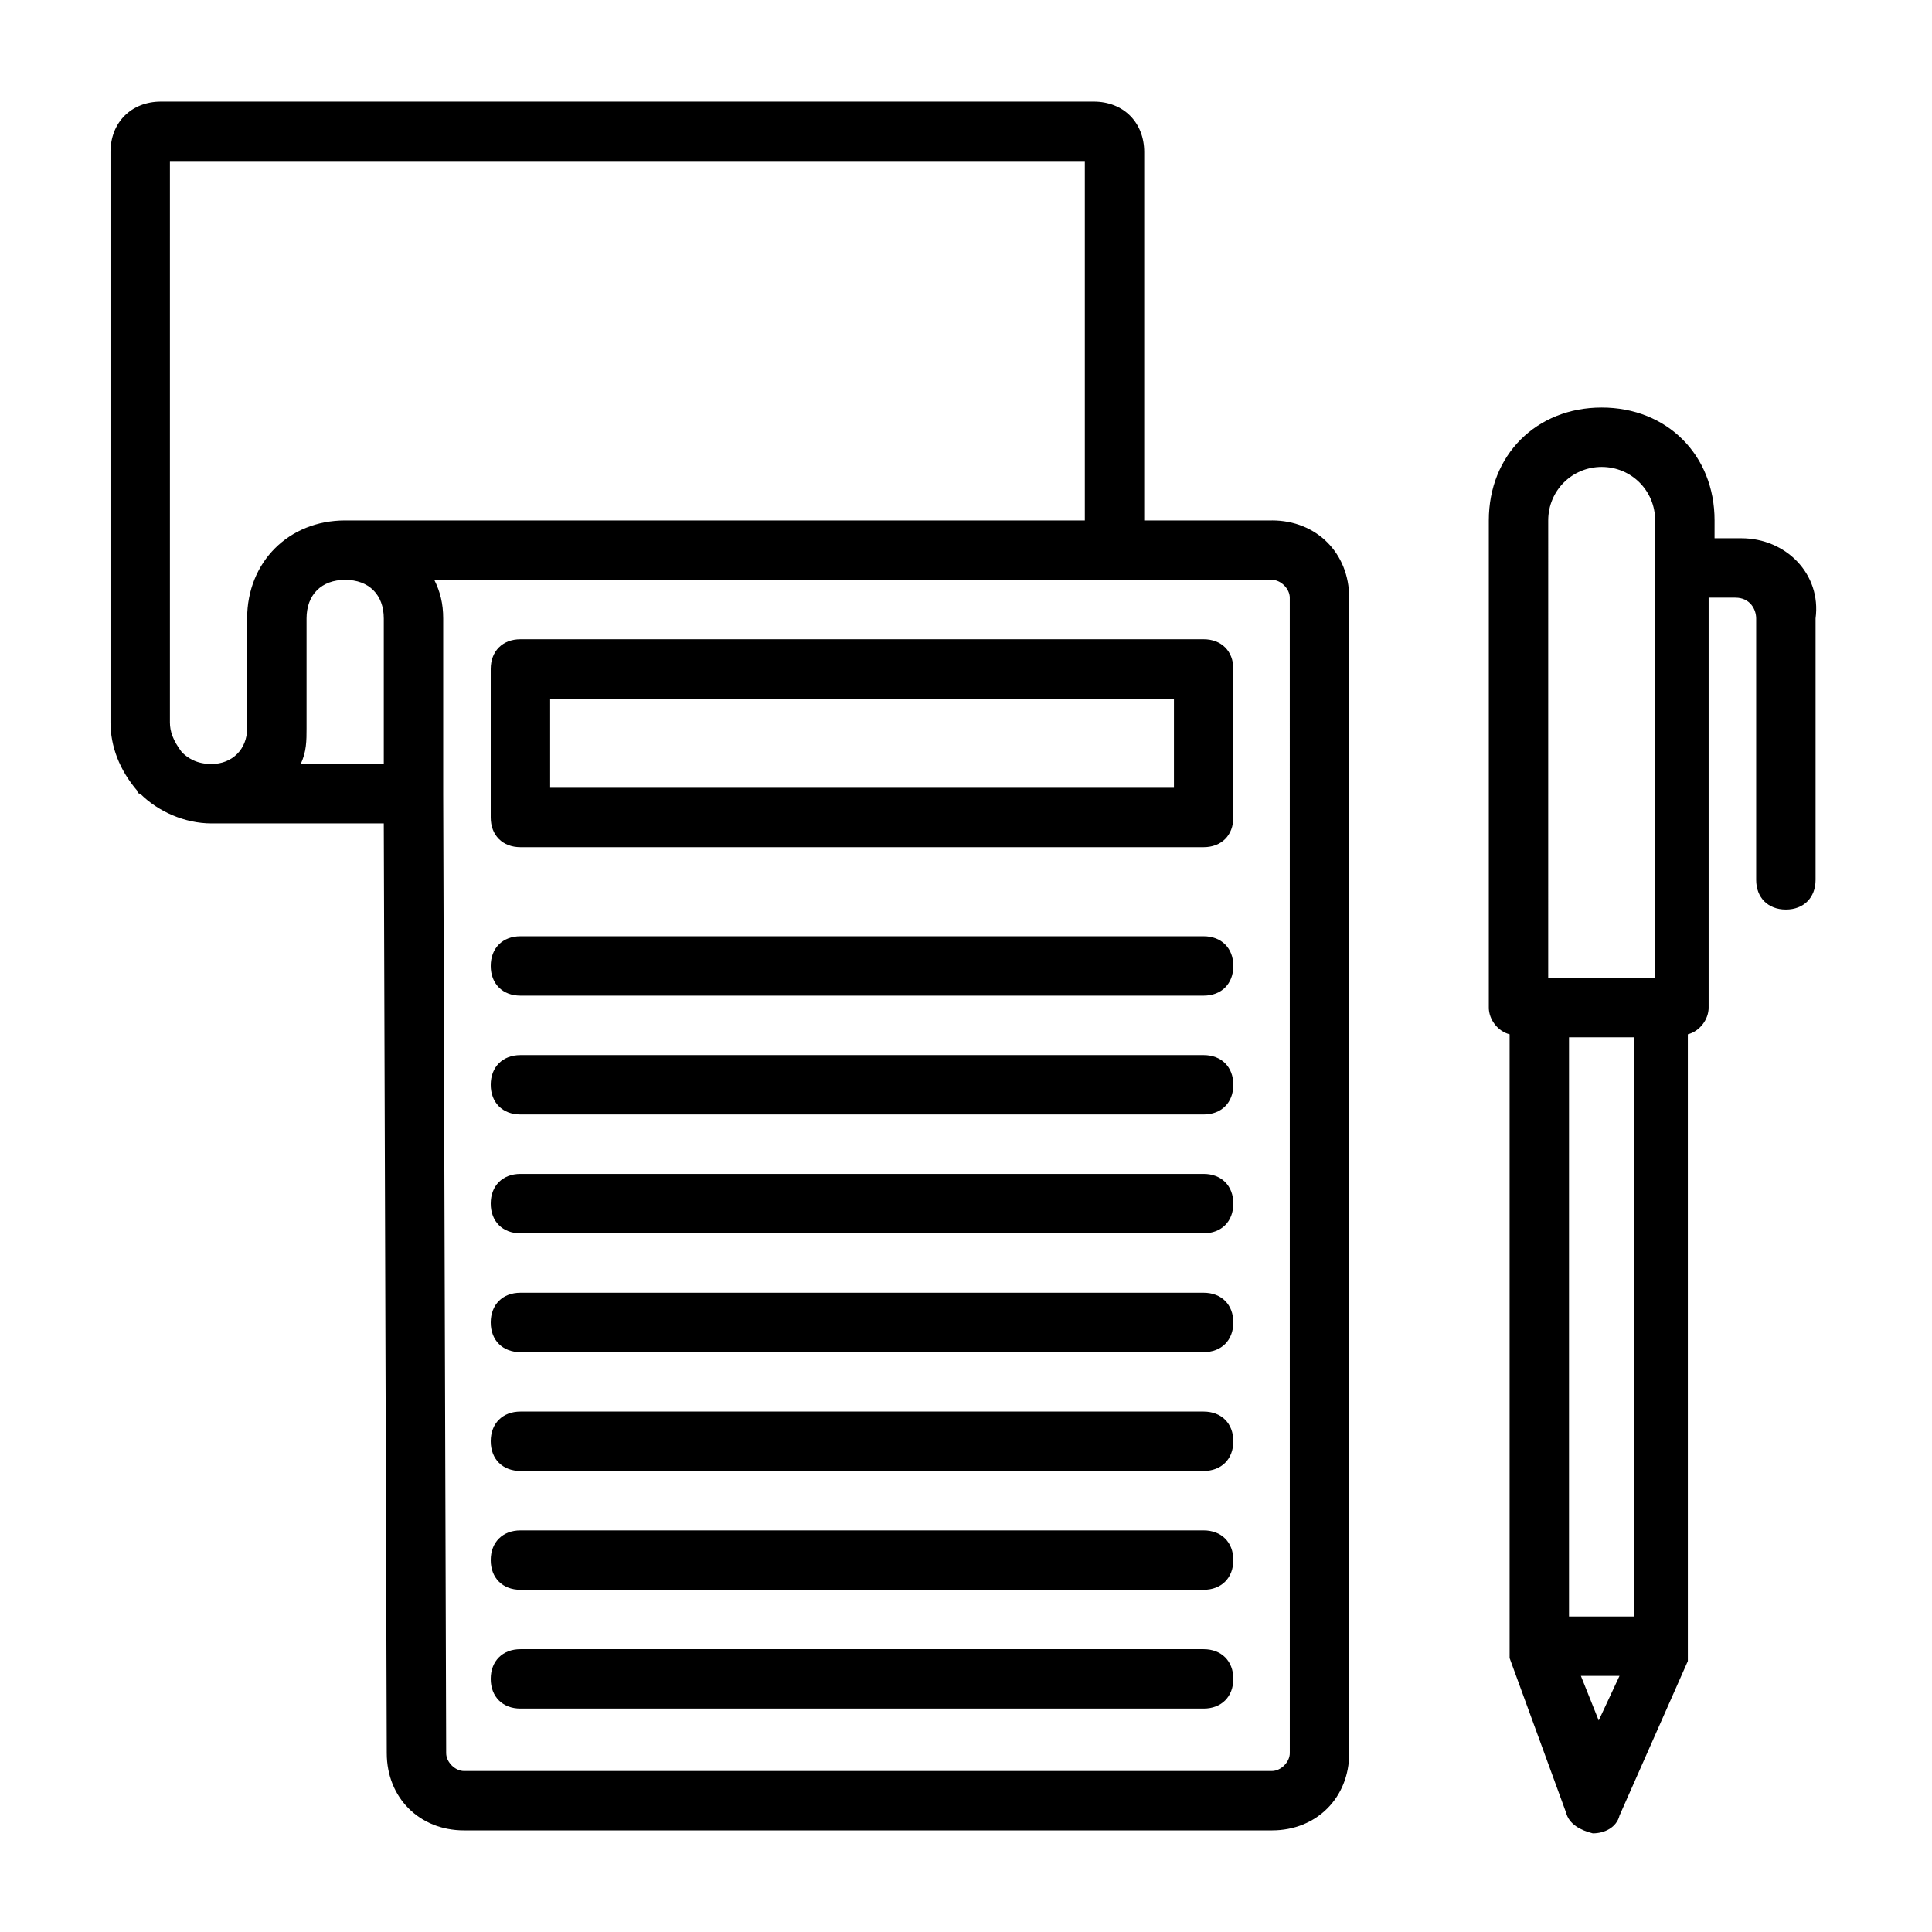 <?xml version="1.0" encoding="UTF-8"?>
<!-- Uploaded to: ICON Repo, www.svgrepo.com, Generator: ICON Repo Mixer Tools -->
<svg fill="#000000" width="800px" height="800px" version="1.1" viewBox="144 144 512 512" xmlns="http://www.w3.org/2000/svg">
 <g>
  <path d="m481.08 281.92h-33.852v-97.613c0-7.871-5.512-13.383-13.383-13.383h-247.18c-7.871 0-13.383 5.512-13.383 13.383v151.14c0 6.297 2.363 12.594 7.086 18.105 0 0 0 0.789 0.789 0.789 4.723 4.723 11.809 7.871 18.895 7.871h45.656l0.789 246.39c0 11.809 8.66 20.469 20.469 20.469h214.12c11.809 0 20.469-8.66 20.469-20.469l-0.008-306.22c0-11.809-8.66-20.469-20.465-20.469zm-292.05-75.57v-19.68h242.46v95.25h-196.02c-14.957 0-25.977 11.02-25.977 25.977v29.129c0 5.512-3.938 9.445-9.445 9.445-3.938 0-6.297-1.574-7.871-3.148-2.363-3.148-3.148-5.512-3.148-7.871zm34.637 140.12c1.574-3.148 1.574-6.297 1.574-9.445v-29.125c0-6.297 3.938-10.234 10.234-10.234s10.234 3.938 10.234 10.234v38.574zm262.14 262.14c0 2.363-2.363 4.723-4.723 4.723l-214.12 0.004c-2.363 0-4.723-2.363-4.723-4.723l-0.789-254.27v-46.445c0-3.938-0.789-7.086-2.363-10.234h221.99c2.363 0 4.723 2.363 4.723 4.723z"/>
  <path d="m605.46 286.64h-7.086l0.004-4.723c0-17.32-12.594-29.914-29.914-29.914-17.32 0-29.914 12.594-29.914 29.914v129.1c0 3.148 2.363 6.297 5.512 7.086v162.16 1.574 1.574l14.957 40.934c0.789 3.148 3.938 4.723 7.086 5.512 3.148 0 6.297-1.574 7.086-4.723l18.105-40.934v-1.574-1.574l-0.004-162.95c3.148-0.789 5.512-3.938 5.512-7.086v-108.63h7.086c3.938 0 5.512 3.148 5.512 5.512v69.273c0 4.723 3.148 7.871 7.871 7.871 4.723 0 7.871-3.148 7.871-7.871v-69.273c1.57-11.812-7.875-21.258-19.684-21.258zm-28.34 285.75h-17.32l0.004-153.5h17.32zm-22.828-290.48c0-7.871 6.297-14.168 14.168-14.168 7.871 0 14.168 6.297 14.168 14.168v121.23h-28.34zm13.383 318.03-4.723-11.809h10.234z"/>
  <path d="m462.98 313.41h-181.06c-4.723 0-7.871 3.148-7.871 7.871v39.359c0 4.723 3.148 7.871 7.871 7.871h181.05c4.723 0 7.871-3.148 7.871-7.871v-39.359c0.004-4.723-3.144-7.871-7.867-7.871zm-7.875 39.359h-165.31v-23.617h165.31z"/>
  <path d="m462.98 392.12h-181.06c-4.723 0-7.871 3.148-7.871 7.871s3.148 7.871 7.871 7.871h181.05c4.723 0 7.871-3.148 7.871-7.871 0.004-4.723-3.144-7.871-7.867-7.871z"/>
  <path d="m462.98 423.61h-181.06c-4.723 0-7.871 3.148-7.871 7.871s3.148 7.871 7.871 7.871h181.05c4.723 0 7.871-3.148 7.871-7.871 0.004-4.723-3.144-7.871-7.867-7.871z"/>
  <path d="m462.98 455.1h-181.06c-4.723 0-7.871 3.148-7.871 7.871s3.148 7.871 7.871 7.871h181.05c4.723 0 7.871-3.148 7.871-7.871 0.004-4.723-3.144-7.871-7.867-7.871z"/>
  <path d="m462.98 486.59h-181.06c-4.723 0-7.871 3.148-7.871 7.871 0 4.723 3.148 7.871 7.871 7.871h181.05c4.723 0 7.871-3.148 7.871-7.871 0.004-4.723-3.144-7.871-7.867-7.871z"/>
  <path d="m462.98 518.08h-181.06c-4.723 0-7.871 3.148-7.871 7.871 0 4.723 3.148 7.871 7.871 7.871h181.05c4.723 0 7.871-3.148 7.871-7.871 0.004-4.723-3.144-7.871-7.867-7.871z"/>
  <path d="m462.98 549.57h-181.06c-4.723 0-7.871 3.148-7.871 7.871s3.148 7.871 7.871 7.871h181.05c4.723 0 7.871-3.148 7.871-7.871 0.004-4.723-3.144-7.871-7.867-7.871z"/>
  <path d="m462.98 581.05h-181.06c-4.723 0-7.871 3.148-7.871 7.871 0 4.723 3.148 7.871 7.871 7.871h181.05c4.723 0 7.871-3.148 7.871-7.871 0.004-4.723-3.144-7.871-7.867-7.871z"/>
 </g>
</svg>